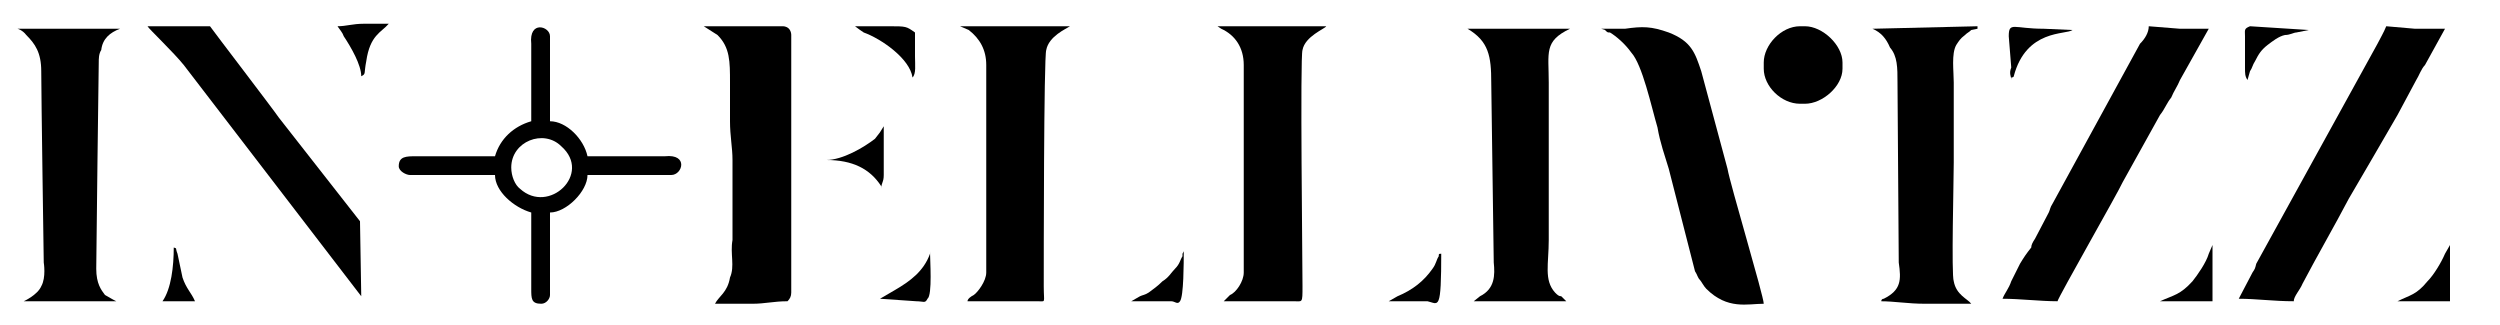 <?xml version="1.0" encoding="UTF-8"?>
<svg xmlns="http://www.w3.org/2000/svg" version="1.2" viewBox="0 0 200 26" width="200" height="26">
  <title>intellivizz-svg-svg</title>
  <style>
		.s0 { fill: #000000 } 
	</style>
  <filter id="f0">
    <feFlood flood-color="#ffffff" flood-opacity="1"></feFlood>
    <feBlend mode="normal" in2="SourceGraphic"></feBlend>
    <feComposite in2="SourceAlpha" operator="in"></feComposite>
  </filter>
  <g id="Layer_x0020_1" filter="url(#f0)">
    <g id="_827149600">
      <path id="Layer" fill-rule="evenodd" class="s0" d="m56.3 2.1l1.1 0.7c1 1 1 2.1 1 3.8q0 1.5 0 3.1c0 1.2 0.2 2.1 0.2 3.1 0 2.1 0 4.4 0 6.4-0.2 1.1 0.2 2.1-0.2 3-0.2 1.2-0.9 1.5-1.2 2.1q1.3 0 3 0c1 0 1.7-0.2 2.8-0.2 0.2-0.2 0.3-0.4 0.3-0.7v-20.6c0-0.2-0.1-0.7-0.7-0.7z"></path>
      <path id="Layer" fill-rule="evenodd" class="s0" d="m78.9 5.2v16.6c0 0.7-0.7 1.6-1 1.8-0.2 0.1-0.5 0.3-0.5 0.5h5.6c0.7 0 0.5 0.2 0.5-1.2 0-1.9 0-18.4 0.2-18.9 0.2-1.1 1.6-1.7 1.9-1.9h-8.8l0.7 0.3c0.9 0.7 1.4 1.6 1.4 2.8z"></path>
      <path id="Layer" fill-rule="evenodd" class="s0" d="m99.5 5.2v16.6c0 0.7-0.6 1.6-1.1 1.8q-0.2 0.2-0.5 0.5h5.6c0.7 0 0.7 0.2 0.7-1.2 0-1.9-0.2-18.4 0-18.9 0.2-1.1 1.8-1.7 1.9-1.9h-8.7l0.3 0.2c1.1 0.5 1.8 1.5 1.8 2.9z"></path>
      <path id="Layer" fill-rule="evenodd" class="s0" d="m150.4 24.1c1.2 0 2.2 0.2 3.6 0.2q1.9 0 3.7 0c-0.3-0.4-1.2-0.7-1.4-1.8-0.2-0.5 0-8.1 0-9.5 0-2.1 0-4.2 0-6.4 0-0.9-0.2-2.3 0.2-3 0.2-0.3 0.3-0.5 0.7-0.8 0.2-0.2 0.3-0.2 0.5-0.4l0.5-0.1c0 0 0 0 0-0.2l-8.4 0.2c0.7 0.3 1.1 0.8 1.4 1.5 0.6 0.7 0.6 1.6 0.6 2.8l0.1 14.4c0.2 1.4 0.2 2.2-1.2 2.9-0.2 0-0.2 0.2-0.2 0.2z"></path>
      <path id="Layer" fill-rule="evenodd" class="s0" d="m128.1 2.3l0.3 0.1c0.2 0.2 0.2 0.2 0.4 0.2 0.5 0.3 1.2 0.9 1.7 1.6 0.9 1 1.6 4.3 2.1 6 0.2 1.2 0.6 2.3 0.9 3.3l2.1 8.2c0.2 0.3 0.2 0.5 0.4 0.7 0.1 0.1 0.3 0.5 0.5 0.7 1.7 1.7 3.3 1.2 4.6 1.2 0-0.6-2.7-9.6-2.9-10.8l-2.1-7.8c-0.5-1.5-0.8-2.4-2.6-3.1-1.4-0.5-2.1-0.5-3.5-0.3q-0.5 0-1.1 0c-0.5 0-0.5 0-0.8 0z"></path>
      <path id="Layer" fill-rule="evenodd" class="s0" d="m117.9 24.1c1.2 0 2.3 0 3.7 0q1.8 0 3.7 0l-0.4-0.4c-0.2 0-0.3-0.1-0.5-0.3-0.9-1-0.5-2.3-0.5-4.2 0-1 0-1.9 0-2.9v-9.7c0-2.4-0.4-3.3 1.7-4.3h-8.2c1.7 1 1.9 2.2 1.9 4.3l0.2 14.4c0.1 1 0.1 2.1-1.1 2.7z"></path>
      <path id="Layer" fill-rule="evenodd" class="s0" d="m160.2 23.9c1.4 0 3 0.2 4.4 0.2 0.1-0.4 4.9-8.8 5.2-9.5l3-5.4c0.4-0.5 0.5-0.9 0.9-1.4 0.2-0.5 0.5-0.9 0.7-1.4l2.3-4.1c-0.6 0-0.6 0-1.1 0-0.3 0-0.9 0-1.2 0l-2.5-0.2c0 0.5-0.3 1-0.7 1.4l-7 12.8c-0.2 0.3-0.2 0.5-0.3 0.7l-1.1 2.1c-0.2 0.3-0.3 0.5-0.3 0.7-0.4 0.5-0.6 0.8-0.9 1.3l-0.7 1.4c-0.2 0.6-0.5 0.9-0.7 1.4z"></path>
      <path id="Layer" fill-rule="evenodd" class="s0" d="m179.1 23.9c1.4 0 2.8 0.2 4.4 0.2 0-0.4 0.5-0.9 0.7-1.4 1.1-2.1 2.6-4.7 3.7-6.8 1-1.7 2.8-4.8 3.9-6.7l1.5-2.8c0.2-0.3 0.4-0.9 0.7-1.2l1.6-2.9c-0.5 0-0.7 0-1 0-0.6 0-0.9 0-1.4 0l-2.3-0.2c-0.2 0.5-0.5 1-0.7 1.4l-9.7 17.6c-0.1 0.4-0.1 0.4-0.3 0.7z"></path>
      <path id="Layer" fill-rule="evenodd" class="s0" d="m28.9 23.7c0-0.6-0.1-5.5-0.1-6l-6.5-8.3c-0.4-0.6-5.3-7-5.5-7.3h-5c0.1 0.2 2.1 2.1 2.9 3.1z"></path>
      <path id="Layer" fill-rule="evenodd" class="s0" d="m42.5 3.5c-0.2-1.9 1.5-1.4 1.5-0.6v6.8c1.3 0 2.7 1.4 3 2.8h6.2c1.9-0.2 1.4 1.5 0.5 1.5h-6.7c0 1.3-1.7 3-3 3v6.6c0 0.3-0.3 0.7-0.7 0.7-0.8 0-0.8-0.4-0.8-1.2v-6.1c-1.4-0.4-2.9-1.7-2.9-3h-6.8c-0.3 0-0.9-0.3-0.9-0.7 0-0.8 0.6-0.8 1.4-0.8h6.3c0.4-1.4 1.5-2.4 2.9-2.8zm-0.9 11.6c2.3 2.1 5.8-1.2 3.3-3.4-1.4-1.4-4-0.4-4 1.7 0 0.7 0.3 1.4 0.7 1.7z"></path>
      <path id="Layer" fill-rule="evenodd" class="s0" d="m141.1 5v0.5c0 1.4 1.4 2.8 2.9 2.8h0.4c1.4 0 3-1.4 3-2.8v-0.5c0-1.4-1.6-2.9-3-2.9h-0.4c-1.5 0-2.9 1.5-2.9 2.9z"></path>
      <path id="Layer" fill-rule="evenodd" class="s0" d="m73 6.2c0.3-0.3 0.2-1 0.2-1.7 0-0.9 0-1.4 0-1.9-0.7-0.5-0.7-0.5-2.1-0.5q-1.4 0-2.7 0c0.4 0.3 0.4 0.3 0.7 0.5 1.4 0.5 3.7 2.1 3.9 3.6z"></path>
      <path id="Layer" fill-rule="evenodd" class="s0" d="m66.1 12.8c2.1 0 3.5 0.7 4.4 2.1v0.2c0-0.5 0.2-0.5 0.2-1.1 0-0.5 0-0.8 0-1.3 0-0.6 0-0.7 0-1.3 0-0.3 0-0.8 0-1.3-0.3 0.5-0.3 0.5-0.7 1-0.9 0.7-2.6 1.7-3.9 1.7z"></path>
      <path id="Layer" fill-rule="evenodd" class="s0" d="m191.4 24.1h4.6v-4.5l-0.4 0.7c-0.3 0.7-0.9 1.7-1.4 2.2-0.9 1.1-1.4 1.1-2.4 1.6z"></path>
      <path id="Layer" fill-rule="evenodd" class="s0" d="m172.6 24.1h4.4v-4.5l-0.3 0.7c-0.2 0.7-0.9 1.7-1.3 2.2-1 1.1-1.5 1.1-2.6 1.6z"></path>
      <path id="Layer" fill-rule="evenodd" class="s0" d="m160.9 6.4c0-0.2 0 0 0-0.2 0.2 0 0.2-0.1 0.2-0.1 1-3.8 4.2-3.3 4.7-3.7l-2.3-0.1c-2.4 0-2.8-0.6-2.8 0.6l0.2 2.5c-0.2 0.5 0 0.7 0 1z"></path>
      <path id="Layer" fill-rule="evenodd" class="s0" d="m179.8 6.4l0.2-0.7c0.2-0.3 0.2-0.5 0.4-0.8 0.3-0.6 0.5-0.9 1-1.3 0.4-0.3 0.9-0.7 1.4-0.8 0.4 0 0.7-0.2 0.9-0.2l1-0.2-4.7-0.3c-0.5 0.2-0.4 0.3-0.4 0.8v2.5c0 0.5 0 0.7 0.2 1z"></path>
      <path id="Layer" fill-rule="evenodd" class="s0" d="m27 2.1c0.2 0.3 0.4 0.5 0.5 0.8 0.6 0.9 1.4 2.3 1.4 3.2 0.4-0.2 0.2-0.2 0.4-1.2 0.3-2.1 1.2-2.3 1.8-3-0.6 0-1.3 0-2 0-0.9 0-1.4 0.2-2.1 0.2z"></path>
      <path id="Layer" fill-rule="evenodd" class="s0" d="m70.4 23.9l2.9 0.2c0.6 0 0.7 0.2 0.9-0.2 0.4-0.3 0.2-3.1 0.2-3.8 0 0.2 0 0.2 0 0.2-0.5 1.4-1.6 2.2-2.8 2.9z"></path>
      <path id="Layer" fill-rule="evenodd" class="s0" d="m111.1 24.1h3.1c0.9 0.2 1.1 0.9 1.1-4v0.2c-0.2 0-0.2 0-0.2 0.2-0.2 0.3-0.2 0.6-0.5 1-0.7 1-1.6 1.7-2.8 2.2z"></path>
      <path id="Layer" fill-rule="evenodd" class="s0" d="m90.5 24.1h3.2c0.3 0 0.5 0.3 0.7 0 0.3-0.4 0.3-3.1 0.3-4l-0.1 0.2c0 0 0 0 0 0.2-0.2 0.3-0.2 0.6-0.6 1-0.3 0.3-0.5 0.7-1 1-0.4 0.4-0.7 0.6-1.1 0.9-0.3 0.2-0.5 0.2-0.7 0.3z"></path>
      <path id="Layer" fill-rule="evenodd" class="s0" d="m13 24.1q0.4 0 1.2 0c0.5 0 0.9 0 1.4 0-0.3-0.7-0.7-1-1-1.9l-0.4-1.9c-0.2-0.5 0-0.4-0.3-0.5 0 1.5-0.2 3.3-0.9 4.3z"></path>
    </g>
    <path id="Layer" fill-rule="evenodd" class="s0" d="m9.6 2.3h-8.2c0 0 0.4 0.1 0.7 0.5 0.7 0.7 1.2 1.4 1.2 2.9 0 1.8 0.2 15.3 0.2 15.3 0 0 0.2 1.2-0.2 1.9-0.3 0.7-1.4 1.2-1.4 1.2h7.4c0 0-0.4-0.2-0.9-0.5-0.3-0.4-0.7-0.9-0.7-2.1 0-1.4 0.2-16.5 0.2-16.5 0-0.3 0-0.7 0.2-1 0.1-0.9 0.7-1.4 1.5-1.7z"></path>
  </g>
</svg>
